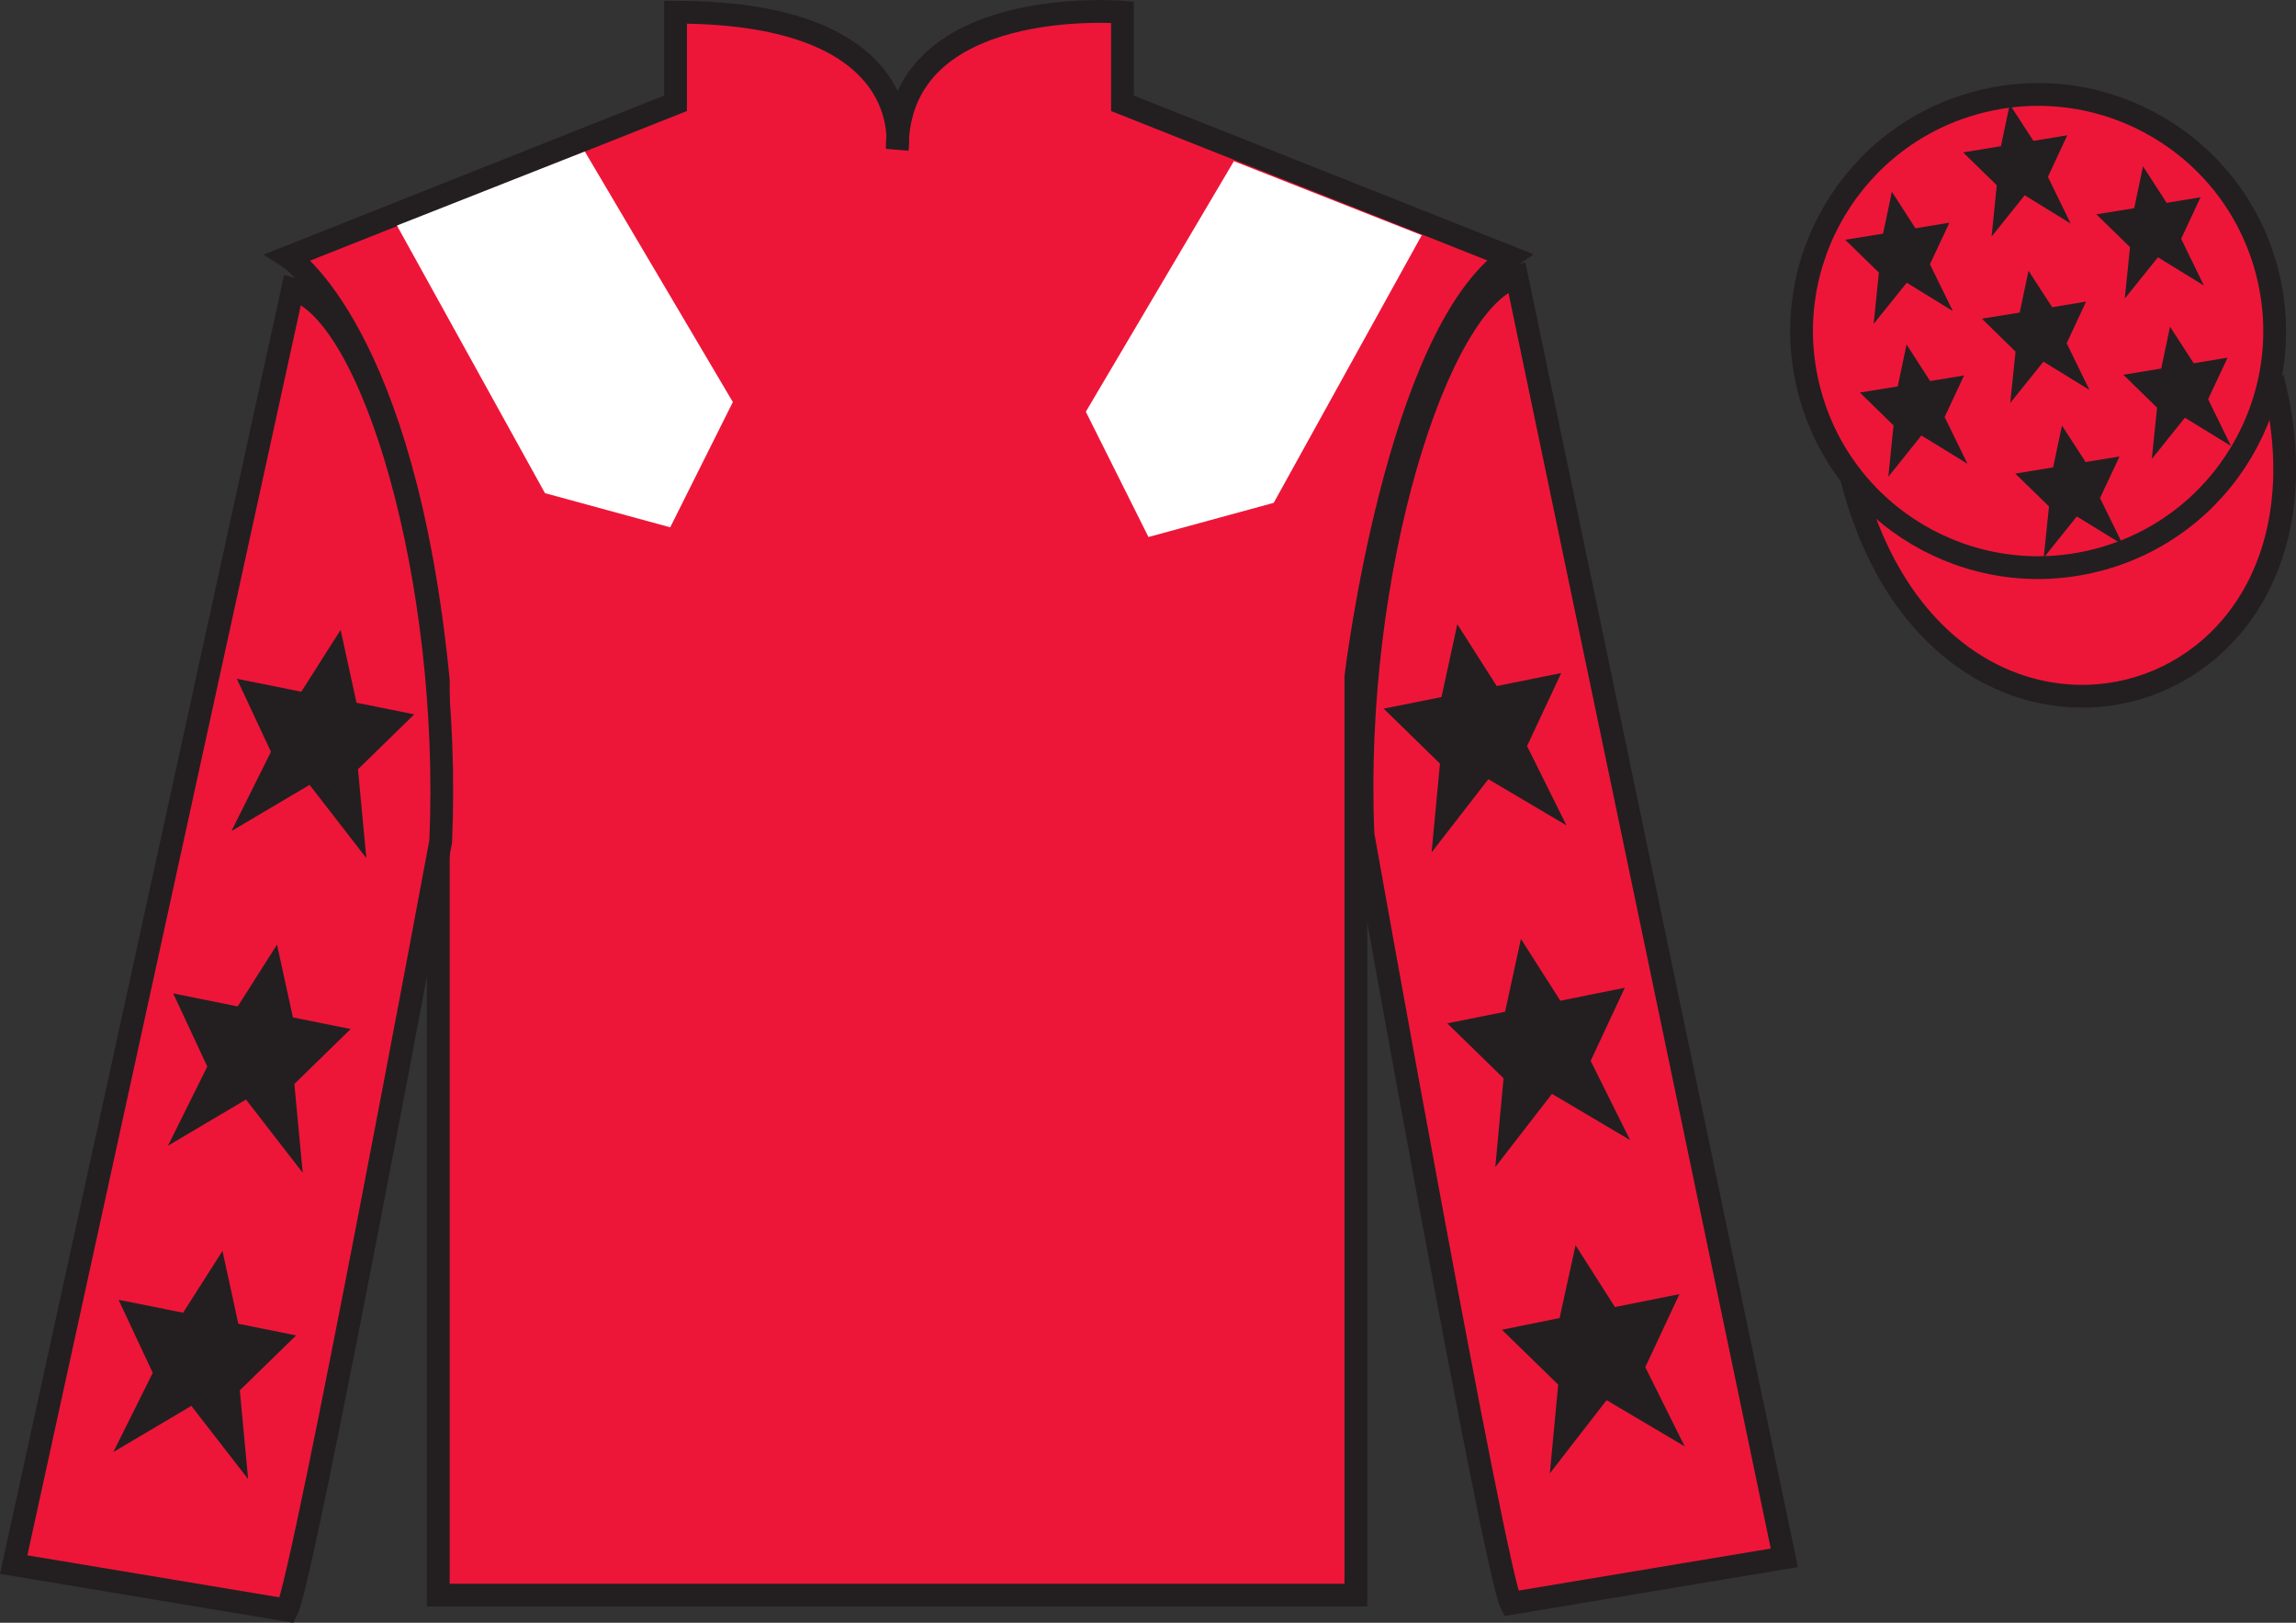<?xml version="1.0" encoding="UTF-8"?>
<svg xmlns="http://www.w3.org/2000/svg" xmlns:xlink="http://www.w3.org/1999/xlink" width="100.82pt" height="71.25pt" viewBox="0 0 100.82 71.25" version="1.1">
<rect x="0" y="0" width="100.82" height="71.25" fill="#333333" stroke="none"/>
<g id="surface0">
<path style=" stroke:none;fill-rule:nonzero;fill:rgb(92.863%,8.783%,22.277%);fill-opacity:1;" d="M 12.664 11.285 C 12.664 11.285 17.746 14.535 19.246 29.871 C 19.246 29.871 19.246 44.871 19.246 70.035 L 59.539 70.035 L 59.539 29.703 C 59.539 29.703 61.332 14.703 66.289 11.285 L 49.289 4.535 L 49.289 0.535 C 49.289 0.535 39.398 -0.297 39.398 6.535 C 39.398 6.535 40.414 0.535 29.664 0.535 L 29.664 4.535 L 12.664 11.285 "/>
<path style="fill:none;stroke-width:10;stroke-linecap:butt;stroke-linejoin:miter;stroke:rgb(13.73%,12.16%,12.549%);stroke-opacity:1;stroke-miterlimit:4;" d="M 126.641 599.648 C 126.641 599.648 177.461 567.148 192.461 413.789 C 192.461 413.789 192.461 263.789 192.461 12.148 L 595.391 12.148 L 595.391 415.469 C 595.391 415.469 613.32 565.469 662.891 599.648 L 492.891 667.148 L 492.891 707.148 C 492.891 707.148 393.984 715.469 393.984 647.148 C 393.984 647.148 404.141 707.148 296.641 707.148 L 296.641 667.148 L 126.641 599.648 Z M 126.641 599.648 " transform="matrix(0.1,0,0,-0.1,0,71.25)"/>
<path style=" stroke:none;fill-rule:nonzero;fill:rgb(92.863%,8.783%,22.277%);fill-opacity:1;" d="M 12.602 70.695 C 13.352 69.195 19.352 36.945 19.352 36.945 C 19.852 25.445 16.352 13.695 12.852 12.695 L 0.602 68.695 L 12.602 70.695 "/>
<path style="fill:none;stroke-width:10;stroke-linecap:butt;stroke-linejoin:miter;stroke:rgb(13.73%,12.16%,12.549%);stroke-opacity:1;stroke-miterlimit:4;" d="M 126.016 5.547 C 133.516 20.547 193.516 343.047 193.516 343.047 C 198.516 458.047 163.516 575.547 128.516 585.547 L 6.016 25.547 L 126.016 5.547 Z M 126.016 5.547 " transform="matrix(0.1,0,0,-0.1,0,71.25)"/>
<path style=" stroke:none;fill-rule:nonzero;fill:rgb(92.863%,8.783%,22.277%);fill-opacity:1;" d="M 78.352 68.398 L 66.602 12.148 C 63.102 13.148 59.352 25.148 59.852 36.648 C 59.852 36.648 65.602 68.898 66.352 70.398 L 78.352 68.398 "/>
<path style="fill:none;stroke-width:10;stroke-linecap:butt;stroke-linejoin:miter;stroke:rgb(13.73%,12.16%,12.549%);stroke-opacity:1;stroke-miterlimit:4;" d="M 783.516 28.516 L 666.016 591.016 C 631.016 581.016 593.516 461.016 598.516 346.016 C 598.516 346.016 656.016 23.516 663.516 8.516 L 783.516 28.516 Z M 783.516 28.516 " transform="matrix(0.1,0,0,-0.1,0,71.25)"/>
<path style="fill-rule:nonzero;fill:rgb(92.863%,8.783%,22.277%);fill-opacity:1;stroke-width:10;stroke-linecap:butt;stroke-linejoin:miter;stroke:rgb(13.73%,12.16%,12.549%);stroke-opacity:1;stroke-miterlimit:4;" d="M 813.047 502.695 C 852.734 347.07 1036.68 394.648 997.891 546.641 " transform="matrix(0.1,0,0,-0.1,0,71.25)"/>
<path style=" stroke:none;fill-rule:nonzero;fill:rgb(97.855%,69.792%,23.972%);fill-opacity:1;" d="M 89.926 16.227 C 90.859 15.988 91.426 15.039 91.188 14.102 C 90.949 13.168 89.996 12.605 89.062 12.844 C 88.129 13.082 87.566 14.031 87.805 14.969 C 88.043 15.902 88.992 16.465 89.926 16.227 "/>
<path style="fill:none;stroke-width:10;stroke-linecap:butt;stroke-linejoin:miter;stroke:rgb(13.73%,12.16%,12.549%);stroke-opacity:1;stroke-miterlimit:4;" d="M 899.258 550.234 C 908.594 552.617 914.258 562.109 911.875 571.484 C 909.492 580.82 899.961 586.445 890.625 584.062 C 881.289 581.68 875.664 572.188 878.047 562.812 C 880.43 553.477 889.922 547.852 899.258 550.234 Z M 899.258 550.234 " transform="matrix(0.1,0,0,-0.1,0,71.25)"/>
<path style=" stroke:none;fill-rule:nonzero;fill:rgb(92.863%,8.783%,22.277%);fill-opacity:1;" d="M 92.062 24.598 C 97.621 23.18 100.977 17.523 99.559 11.969 C 98.141 6.41 92.484 3.055 86.926 4.473 C 81.371 5.891 78.016 11.547 79.434 17.102 C 80.848 22.66 86.504 26.016 92.062 24.598 "/>
<path style="fill:none;stroke-width:10;stroke-linecap:butt;stroke-linejoin:miter;stroke:rgb(13.73%,12.16%,12.549%);stroke-opacity:1;stroke-miterlimit:4;" d="M 920.625 466.523 C 976.211 480.703 1009.766 537.266 995.586 592.812 C 981.406 648.398 924.844 681.953 869.258 667.773 C 813.711 653.594 780.156 597.031 794.336 541.484 C 808.477 485.898 865.039 452.344 920.625 466.523 Z M 920.625 466.523 " transform="matrix(0.1,0,0,-0.1,0,71.25)"/>
<path style=" stroke:none;fill-rule:nonzero;fill:rgb(100%,100%,100%);fill-opacity:1;" d="M 17.43 9.902 L 23.93 21.652 L 29.43 23.152 L 32.18 17.652 L 25.68 6.652 L 17.43 9.902 "/>
<path style=" stroke:none;fill-rule:nonzero;fill:rgb(100%,100%,100%);fill-opacity:1;" d="M 62.43 10.328 L 55.93 22.078 L 50.43 23.578 L 47.68 18.078 L 54.18 7.078 L 62.43 10.328 "/>
<path style=" stroke:none;fill-rule:nonzero;fill:rgb(13.73%,12.16%,12.549%);fill-opacity:1;" d="M 12.164 41.473 L 10.438 44.188 L 7.605 43.617 L 9.102 46.828 L 7.375 50.305 L 10.801 48.277 L 13.293 51.492 L 12.926 47.594 L 15.398 45.18 L 12.863 44.672 L 12.164 41.473 "/>
<path style=" stroke:none;fill-rule:nonzero;fill:rgb(13.73%,12.16%,12.549%);fill-opacity:1;" d="M 9.77 54.922 L 8.039 57.637 L 5.207 57.07 L 6.707 60.277 L 4.977 63.754 L 8.402 61.727 L 10.895 64.941 L 10.531 61.043 L 13.004 58.633 L 10.465 58.121 L 9.77 54.922 "/>
<path style=" stroke:none;fill-rule:nonzero;fill:rgb(13.73%,12.16%,12.549%);fill-opacity:1;" d="M 14.957 27.656 L 13.23 30.371 L 10.398 29.801 L 11.898 33.008 L 10.164 36.488 L 13.594 34.461 L 16.086 37.676 L 15.719 33.777 L 18.191 31.363 L 15.656 30.855 L 14.957 27.656 "/>
<path style=" stroke:none;fill-rule:nonzero;fill:rgb(13.73%,12.16%,12.549%);fill-opacity:1;" d="M 66.785 41.223 L 68.516 43.938 L 71.348 43.367 L 69.848 46.578 L 71.578 50.055 L 68.148 48.027 L 65.66 51.242 L 66.023 47.344 L 63.551 44.93 L 66.09 44.422 L 66.785 41.223 "/>
<path style=" stroke:none;fill-rule:nonzero;fill:rgb(13.73%,12.16%,12.549%);fill-opacity:1;" d="M 69.184 54.672 L 70.914 57.387 L 73.746 56.82 L 72.246 60.027 L 73.977 63.504 L 70.547 61.477 L 68.055 64.691 L 68.422 60.793 L 65.949 58.383 L 68.484 57.871 L 69.184 54.672 "/>
<path style=" stroke:none;fill-rule:nonzero;fill:rgb(13.73%,12.16%,12.549%);fill-opacity:1;" d="M 63.992 27.406 L 65.723 30.121 L 68.555 29.551 L 67.055 32.758 L 68.785 36.238 L 65.355 34.211 L 62.863 37.426 L 63.23 33.527 L 60.758 31.113 L 63.297 30.605 L 63.992 27.406 "/>
<path style=" stroke:none;fill-rule:nonzero;fill:rgb(13.73%,12.16%,12.549%);fill-opacity:1;" d="M 90.543 18.684 L 90.156 20.52 L 88.492 20.793 L 89.973 22.234 L 89.742 24.488 L 91.195 22.676 L 93.219 23.918 L 92.215 21.867 L 93.07 20.043 L 91.582 20.285 L 90.543 18.684 "/>
<path style=" stroke:none;fill-rule:nonzero;fill:rgb(13.73%,12.16%,12.549%);fill-opacity:1;" d="M 94.102 7.301 L 93.715 9.141 L 92.055 9.41 L 93.531 10.852 L 93.301 13.109 L 94.758 11.297 L 96.777 12.539 L 95.777 10.484 L 96.629 8.66 L 95.141 8.906 L 94.102 7.301 "/>
<path style=" stroke:none;fill-rule:nonzero;fill:rgb(13.73%,12.16%,12.549%);fill-opacity:1;" d="M 95.289 14.344 L 94.902 16.18 L 93.238 16.453 L 94.719 17.898 L 94.488 20.152 L 95.941 18.34 L 97.965 19.582 L 96.961 17.527 L 97.816 15.703 L 96.328 15.949 L 95.289 14.344 "/>
<path style=" stroke:none;fill-rule:nonzero;fill:rgb(13.73%,12.16%,12.549%);fill-opacity:1;" d="M 83.074 8.418 L 82.688 10.258 L 81.023 10.527 L 82.504 11.969 L 82.273 14.223 L 83.727 12.414 L 85.75 13.656 L 84.746 11.602 L 85.602 9.777 L 84.109 10.023 L 83.074 8.418 "/>
<path style=" stroke:none;fill-rule:nonzero;fill:rgb(13.73%,12.16%,12.549%);fill-opacity:1;" d="M 89.074 11.887 L 88.688 13.723 L 87.027 13.992 L 88.504 15.438 L 88.273 17.691 L 89.73 15.879 L 91.75 17.121 L 90.75 15.07 L 91.602 13.242 L 90.113 13.488 L 89.074 11.887 "/>
<path style=" stroke:none;fill-rule:nonzero;fill:rgb(13.73%,12.16%,12.549%);fill-opacity:1;" d="M 83.719 15.125 L 83.332 16.965 L 81.668 17.234 L 83.148 18.68 L 82.918 20.934 L 84.371 19.121 L 86.395 20.363 L 85.391 18.309 L 86.246 16.484 L 84.754 16.73 L 83.719 15.125 "/>
<path style=" stroke:none;fill-rule:nonzero;fill:rgb(13.73%,12.16%,12.549%);fill-opacity:1;" d="M 88.25 4.582 L 87.863 6.418 L 86.203 6.691 L 87.68 8.133 L 87.453 10.387 L 88.906 8.574 L 90.926 9.816 L 89.926 7.766 L 90.777 5.941 L 89.289 6.184 L 88.25 4.582 "/>
</g>
</svg>
